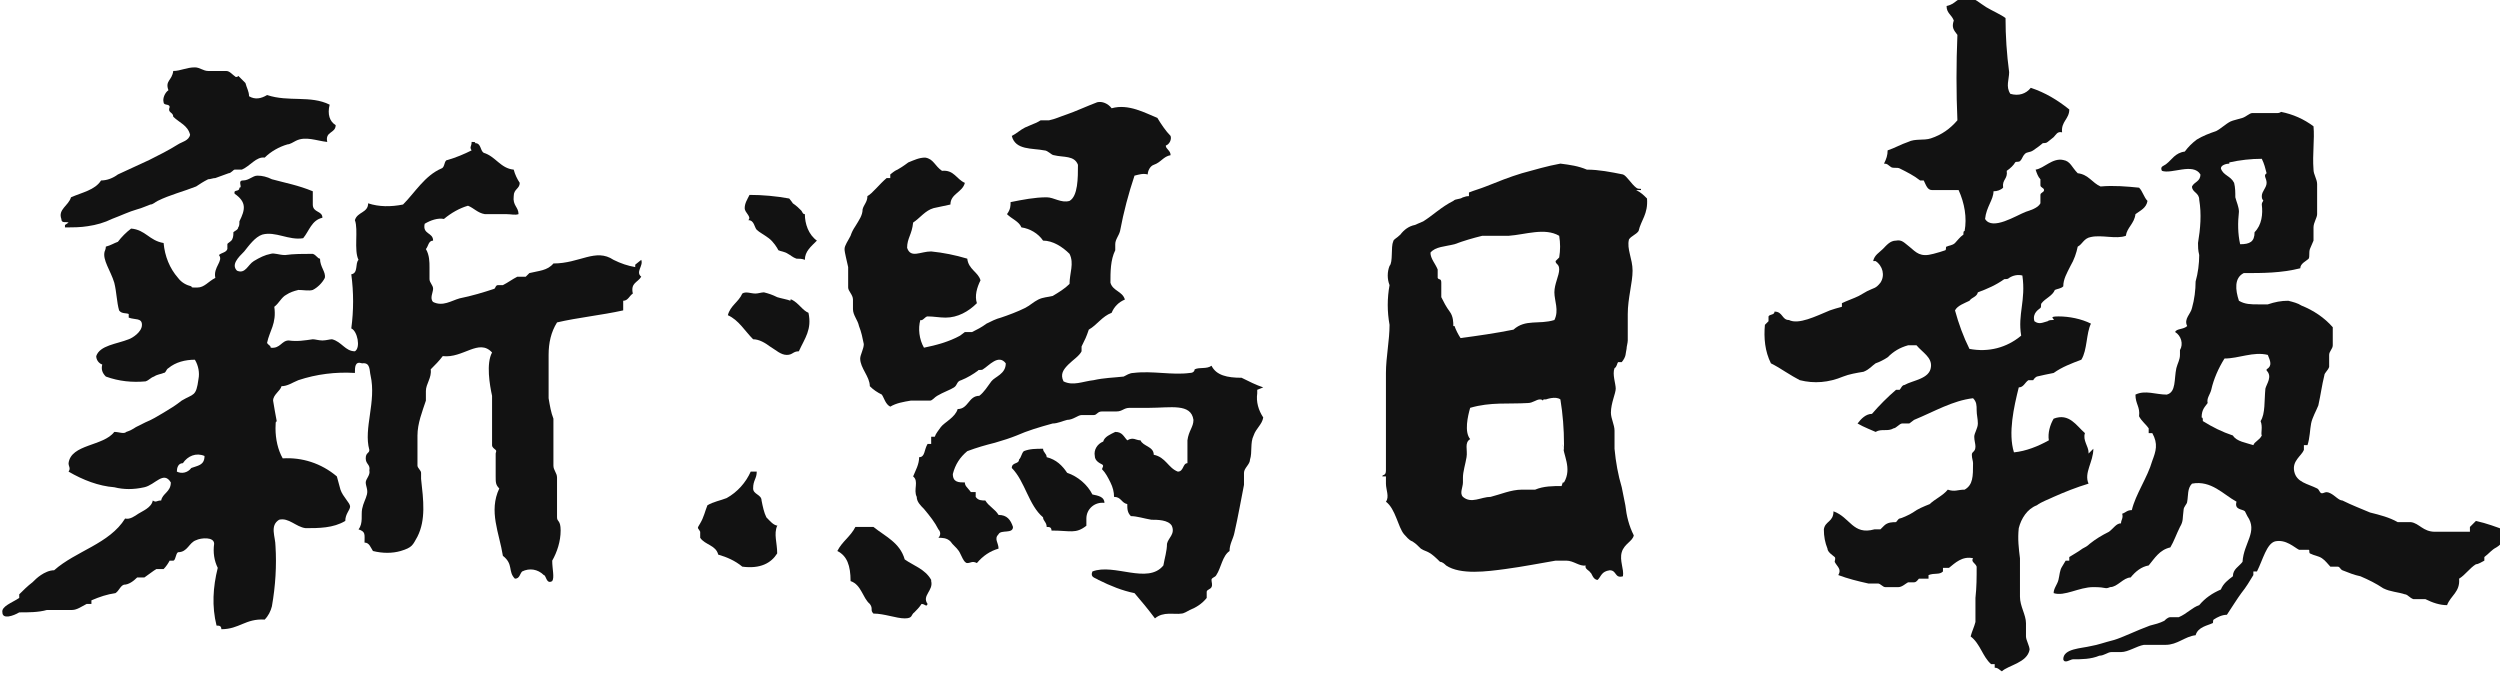<?xml version="1.0" encoding="UTF-8"?>
<svg xmlns="http://www.w3.org/2000/svg" id="_レイヤー_1" data-name=" レイヤー 1" version="1.1" viewBox="0 0 207.8 56">
  <defs>
    <style>
      .cls-1 {
        fill: #121212;
        fill-rule: evenodd;
        stroke-width: 0px;
      }
    </style>
  </defs>
  <path class="cls-1" d="M173.6,37.6c0-.5-.5-1-.3-1.6-.7-.6-1.3-1.7-2.6-1.2-.3.5-.5,1.2-.4,1.8-.9.5-1.9.9-2.9,1-.5-1.6,0-3.8.4-5.4.4,0,.5-.4.8-.6h.4s.1-.2.3-.3c.4-.1.9-.2,1.4-.3.7-.5,1.5-.8,2.3-1.1.5-.8.4-2.2.8-3-.8-.4-1.8-.6-2.7-.6s-.3.2-.4.3c-.2,0-.4,0-.5.1-.4.1-.7.3-1.1,0-.2-.7.4-1,.5-1.1s0-.3.1-.4c.3-.4.9-.6,1.1-1.1.2-.1.5-.1.7-.3,0-.6.3-1.1.6-1.7.3-.5.5-1.1.6-1.6.4-.2.5-.7,1.1-.8.9-.2,2.1.2,2.9-.1.1-.7.7-1,.8-1.8.4-.3.9-.5,1-1.1-.3-.3-.4-.8-.7-1.1-1-.1-2.1-.2-3.2-.1-.7-.3-1-1-1.9-1.1-.5-.5-.6-1-1.2-1.1-.9-.2-1.6.7-2.3.8.1.3.2.6.4.8v.5c0,.2.3.2.3.4s-.3.2-.3.4v.7c-.2.4-.9.6-1.2.7-.8.3-2.8,1.6-3.4.6.1-1,.7-1.6.7-2.3.3,0,.6-.1.8-.3-.1-.7.4-.7.3-1.4.3-.2.6-.5.7-.7.1-.1.2,0,.4-.1.2-.2.2-.4.4-.6.2-.2.4-.1.7-.3s.7-.5.8-.6c.1,0,.3,0,.4-.1l.5-.4c.2-.2.3-.5.7-.4-.1-.9.6-1.1.6-1.9-1-.8-2-1.4-3.2-1.8-.4.5-1,.7-1.7.5-.4-.6-.1-1.2-.1-1.8-.2-1.5-.3-3-.3-4.5-.4-.3-1.1-.6-1.6-.9-.5-.3-1-.8-1.5-.8-1.1,0-.9.5-1.8.7,0,.6.4.7.6,1.2-.2.6,0,.8.3,1.2-.1,2.4-.1,4.8,0,7.1-.6.7-1.3,1.2-2.2,1.5-.6.2-1.3,0-1.9.3-.6.2-1.1.5-1.7.7,0,.4-.1.7-.3,1.1.3,0,.3.1.6.3.2.1.5,0,.7.1.6.3,1.2.6,1.7,1h.3c.2.4.3.8.7.8h2.2c.5,1.1.7,2.3.5,3.4-.1,0-.1.1-.1.3-.3.2-.5.5-.7.7s-.5.2-.7.3c-.1,0,0,.2-.1.3-.3.1-.6.2-1,.3-1.1.3-1.4-.1-2-.6-.4-.3-.6-.6-1.1-.5-.5,0-.8.4-1.1.7-.3.3-.7.5-.8,1h.2c.6.4.8,1.2.4,1.8-.4.5-.5.4-1.1.7-.2.1-.5.3-.7.4-.4.2-1,.4-1.4.6v.3c-.4.1-.7.2-1,.3-1.2.5-2.6,1.2-3.4.8-.6,0-.5-.7-1.2-.7,0,.3-.4.2-.5.4v.4l-.3.3c-.1,1.1,0,2.2.5,3.2.4.2.9.5,1.2.7s1,.6,1.2.7c1.2.3,2.4.2,3.6-.3.5-.2,1.1-.3,1.7-.4.5-.2.7-.5,1-.7.3-.1.7-.3,1-.5.5-.5,1-.8,1.7-1h.7c.5.6,1.3,1,1.2,1.8-.1,1-1.5,1.1-2.2,1.5-.2,0-.3.3-.4.4,0,0-.2,0-.3,0-.7.6-1.4,1.3-2,2-.5,0-.9.4-1.2.8.5.3,1.3.6,1.5.7.5-.3,1,0,1.5-.3.2,0,.5-.4.7-.4h.6l.4-.3c1.7-.7,3.2-1.6,4.9-1.8.3.3.3.6.3,1s.1.7.1,1.1-.3.8-.3,1.1.1.6.1.8c0,.5-.3.4-.3.7s.1.5.1.7c0,1.1,0,1.8-.7,2.2-.6,0-.8.2-1.4,0-.4.5-1.1.8-1.5,1.2-.5.2-1,.4-1.4.7-.3.2-1,.5-1.1.5s-.2.2-.3.3c-.3,0-.7,0-1,.3,0,0-.2.2-.3.3-.2,0-.4,0-.5,0-1.8.5-2-1-3.4-1.5,0,.9-.7.8-.8,1.5,0,.6.1,1.1.3,1.6,0,.3.5.6.6.7s0,.3,0,.4c.2.4.6.6.3,1.1.8.3,1.6.5,2.5.7h.8c.2,0,.4.3.6.3.4,0,.7,0,1.1,0,.3,0,.6-.3.8-.4.2,0,.4,0,.5,0,.2,0,.3-.2.4-.3.4,0,.6,0,.8,0v-.3c.5-.2.9,0,1.2-.3v-.3c.3,0,.4,0,.5,0,.5-.4,1.1-1,2-.8-.2.3.2.4.3.7,0,.9,0,1.7-.1,2.6v2c-.1.4-.3.8-.4,1.2.8.6,1,1.7,1.7,2.3h.3v.3c.3,0,.4.2.6.3.5-.5,2.1-.7,2.3-1.8,0-.3-.3-.8-.3-1.1v-1.1c0-.7-.5-1.4-.5-2.2v-3.2c-.1-.8-.2-1.6-.1-2.5.2-.8.7-1.6,1.5-1.9.4-.3,1-.5,1.4-.7.9-.4,1.9-.8,2.9-1.1-.4-.9.4-1.8.4-2.9l-.4.4ZM163.7,29c-.5-1-.9-2.1-1.2-3.2.2-.4.8-.6,1.2-.8.2-.3.6-.3.7-.7.8-.3,1.5-.6,2.2-1.1.2,0,.3,0,.4-.1.3-.2.7-.3,1.1-.2.3,2.1-.4,3.2-.1,5-1.2,1-2.7,1.4-4.3,1.1h0Z"></path>
  <path class="cls-1" d="M5.4,18.6v.3c.7,0,1.3,0,1.9-.1.7-.1,1.4-.3,2-.6.8-.3,1.4-.6,2.1-.8.4-.1.8-.3,1.1-.4.2,0,.4-.2.6-.3,1-.5,2.2-.8,3.2-1.2.3-.2.6-.4,1-.6.2,0,.4-.1.6-.1l1.1-.4c.2,0,.4-.3.5-.3h.6c.7-.3,1.2-1.1,1.9-1,.5-.5,1.2-.9,1.9-1.1.2,0,.5-.2.7-.3.8-.4,1.7,0,2.6.1-.2-.9.7-.7.7-1.4-.5-.3-.7-.9-.5-1.7-1.6-.8-3.4-.2-5.2-.8-.5.3-1,.4-1.5.1,0-.4-.2-.7-.3-1.1-.2-.2-.3-.3-.5-.5s0,0-.3,0c-.3-.2-.5-.5-.8-.5h-1.5c-.4,0-.7-.3-1.1-.3-.7,0-1.2.3-1.8.3-.1.8-.7.8-.4,1.6-.3.2-.5.7-.4,1,0,.3.5.1.5.4-.2.5.3.4.3.8.5.5,1.2.7,1.4,1.5-.1.5-.7.6-1,.8-.8.5-1.6.9-2.4,1.3-.9.4-1.7.8-2.6,1.2-.4.3-.9.5-1.4.5-.5.8-1.6,1-2.5,1.4-.2.7-1.1,1-.8,1.8,0,.4.4.2.6.3l-.3.2Z"></path>
  <path class="cls-1" d="M105,32.2c-.6-.2-1.2-.5-1.8-.8-1.2,0-2.1-.2-2.5-1-.4.3-1,.1-1.4.3,0,0,0,.3-.4.3-1.5.2-3.1-.2-4.7,0-.3,0-.6.2-.8.3-.9.1-1.6.1-2.5.3-.9.1-1.7.5-2.5.1-.3-.6,0-1,.4-1.4s.9-.7,1.1-1.1v-.4c.3-.6.4-.8.6-1.4.7-.4,1.1-1.1,1.9-1.4.2-.5.6-.9,1.1-1.1-.2-.7-1-.7-1.2-1.4,0-.9,0-1.9.4-2.7,0-.2,0-.4,0-.5,0-.4.3-.7.4-1.1.3-1.6.7-3.1,1.2-4.6.4-.1.7-.2,1.1-.1,0-.3.2-.7.5-.8.6-.2.8-.7,1.4-.8,0-.4-.4-.5-.4-.8.3-.1.5-.5.4-.8-.4-.4-.8-1-1.1-1.5-1-.4-2.4-1.2-3.8-.8-.3-.4-.8-.6-1.2-.5-.8.3-1.9.8-2.5,1s-1,.4-1.5.5h-.7c0,0-.3.2-.6.3-.2.1-.5.2-.7.3-.4.2-.7.5-1.1.7.3,1.2,1.7,1,2.7,1.2.3,0,.6.4.8.4.8.2,1.7,0,2,.8,0,1.1,0,2.6-.7,3-.7.2-1.3-.3-1.9-.3-1,0-2,.2-3,.4,0,.3,0,.6-.3,1,.4.4,1,.6,1.2,1.1.7.1,1.4.5,1.8,1.1.8,0,1.6.5,2.2,1.1.4.8,0,1.6,0,2.5-.4.4-.9.7-1.4,1-.4.1-.8.1-1.2.3-.4.2-.7.5-1.1.7-.6.3-1.4.6-2,.8-.4.1-.8.3-1.2.5-.4.3-.8.5-1.2.7h-.6l-.4.3c-.9.5-2,.8-3,1-.4-.7-.5-1.6-.3-2.3.2.1.4-.3.6-.3.5,0,1,.1,1.5.1,1,0,1.9-.5,2.6-1.2-.2-.6,0-1.3.3-1.9-.2-.7-1-.9-1.1-1.8-1-.3-2-.5-3-.6-.9,0-1.7.6-2-.3,0-.8.4-1.1.5-2.1.6-.4,1-1,1.7-1.2.5-.1.9-.2,1.4-.3,0-.9,1-1,1.2-1.8-.7-.3-.9-1.1-1.9-1-.6-.4-.7-1-1.4-1.1-.5,0-.9.2-1.4.4-.4.3-.7.5-1.1.7,0,0-.3.2-.4.3v.3h-.3c-.6.5-1.2,1.3-1.6,1.5,0,.5-.3.7-.4,1.1,0,.5-.3.9-.6,1.4-.2.3-.3.5-.4.8-.2.4-.5.8-.5,1.1s.2,1,.3,1.5c0,.6,0,1.2,0,1.7,0,.3.4.6.4,1v.8c0,.5.4.9.5,1.4.2.5.3,1,.4,1.5,0,.4-.3.9-.3,1.2,0,.8.8,1.5.8,2.3.3.3.6.5,1,.7.2.3.3.8.7,1,.5-.3,1.1-.4,1.7-.5h1.6c.2,0,.4-.3.6-.4.5-.3,1.1-.5,1.4-.7s.2-.5.6-.6c.5-.2,1-.5,1.4-.8,0-.1.3,0,.4-.1.5-.3,1.3-1.3,1.9-.5,0,.9-.9,1.1-1.2,1.5-.3.4-.6.9-1,1.2-.9,0-.9,1.1-1.8,1.1-.2.7-1.1,1.1-1.4,1.5-.2.3-.4.5-.5.8h-.3c0,.3,0,.4,0,.6h-.3c-.3.5-.2,1.1-.7,1.1,0,.6-.3,1.1-.5,1.6.5.4,0,1.1.3,1.7,0,.4.3.7.6,1,.5.6.9,1.1,1.2,1.7.2.2.2.5,0,.7.3,0,.7,0,1,.3.2.3.5.5.7.8s.4,1,.7,1,.4-.2.8,0c.5-.6,1.1-1,1.8-1.2,0-.5-.4-.8,0-1.2.2-.4,1.2,0,1.2-.6-.2-.6-.5-1-1.2-1-.3-.5-.8-.7-1.1-1.2-.3,0-.6,0-.8-.3,0,0,0-.3,0-.4h-.4c-.3-.4-.5-.5-.5-.8-.5,0-1,0-1-.7.2-.8.6-1.4,1.2-1.9.8-.3,1.5-.5,2.3-.7.7-.2,1.3-.4,1.8-.6.9-.4,1.9-.7,3-1,.4,0,.8-.2,1.2-.3.5,0,.9-.4,1.2-.4h1c.3,0,.3-.3.7-.3s.7,0,1.2,0,.6-.3,1.1-.3h1.6c1.8,0,3.5-.4,3.7,1,0,.6-.4.9-.5,1.7,0,.7,0,1.2,0,1.9-.4,0-.3.7-.8.7-.8-.3-1-1.2-2-1.4,0-.7-.9-.7-1.1-1.2-.4,0-.6-.3-1.1,0-.3-.3-.4-.7-1-.7-.4.2-.9.4-1,.8-.5.2-.8.7-.7,1.2,0,.4.4.6.6.7s0,.3,0,.4c.3.3.5.7.7,1.1.2.4.3.8.3,1.2.6,0,.6.5,1.1.6,0,.4,0,.7.3,1,.5,0,1.1.2,1.7.3,0,0,0,0,0,0,.5,0,1.4,0,1.7.5.3.7-.3,1-.4,1.5,0,.6-.2,1.2-.3,1.8-1.3,1.6-4.1-.2-5.9.5-.2.5.2.5.5.7,1,.5,2,.9,3,1.1.6.7,1.1,1.3,1.7,2.1.7-.6,1.6-.3,2.2-.4.2,0,.5-.2.7-.3.5-.2,1-.5,1.4-1,0-.2,0-.4,0-.5,0-.2.3-.2.4-.4s0-.4,0-.6c0-.2.3-.2.4-.4.4-.6.5-1.6,1.1-2,0-.6.3-1,.4-1.5.3-1.3.6-3,.8-4,0-.4,0-.6,0-1s.5-.7.5-1.1c.2-.6,0-1.4.3-2,.2-.6.7-.9.8-1.5-.4-.6-.6-1.3-.5-2v-.3Z"></path>
  <path class="cls-1" d="M205.3,44.2c-.9,0-1.9,0-2.9,0s-1.3-.7-2-.8h-1.1c-.7-.4-1.5-.6-2.3-.8-.7-.3-1.5-.6-2.3-1-.3,0-.6-.4-1-.6s-.5,0-.7,0c-.2,0-.2-.3-.4-.4-.8-.4-1.7-.5-1.9-1.4s.6-1.3.8-1.8v-.4h.3c.2-.6.2-1.3.3-1.8s.4-1,.6-1.5c.2-.9.3-1.7.5-2.5,0-.2.3-.4.4-.7v-1c0-.3.3-.5.3-.8v-1.5c-.7-.8-1.6-1.4-2.6-1.8-.3-.2-.7-.3-1.1-.4-.6,0-1.1.1-1.7.3h-.8c-.6,0-1.1,0-1.6-.3-.3-.9-.4-1.9.4-2.3,1.6,0,3.1,0,4.7-.4,0-.4.5-.6.7-.8.1-.2,0-.5.1-.8.1-.2.2-.5.3-.7v-1.1c0-.4.3-.8.3-1.1v-2.5c0-.4-.3-.8-.3-1.2-.1-1.3.1-2.5,0-3.6-.8-.6-1.7-1-2.7-1.2,0,0-.1.1-.3.1h-2.1c-.2,0-.5.3-.8.4-.3.1-.8.2-1,.3-.4.2-.8.6-1.2.8-.6.2-1.1.4-1.6.7-.4.3-.7.6-1,1-.8.1-1.1.7-1.5,1-.2.2-.6.2-.4.6.8.3,2.6-.7,3.2.3,0,.6-.5.6-.7,1,0,.5.6.5.6,1.1.2,1.2.1,2.4-.1,3.6,0,.3,0,.6.1,1,0,.7-.1,1.5-.3,2.2,0,.7-.1,1.5-.3,2.2-.1.5-.7.9-.4,1.5-.3.3-.9.2-1,.5.5.3.7,1,.4,1.5v.4c0,.4-.2.7-.3,1.1-.2.9,0,2-.8,2.2-.9,0-1.8-.4-2.6,0,0,.8.4,1,.3,1.8.2.4.6.7.8,1v.4h.3c.5.9.3,1.5,0,2.3-.4,1.4-1.4,2.8-1.7,4.1-.4,0-.5.2-.8.3.1.4-.1.5-.1.8-.4,0-.6.4-1,.7-.6.3-1.1.6-1.6,1-.2.2-.4.3-.6.4-.4.3-.8.5-1.1.7v.3h-.3l-.3.5c-.2.3-.2.7-.3,1.1-.1.4-.4.7-.4,1.1.9.3,2.1-.5,3.3-.5s.9.2,1.4,0c.6,0,1.1-.8,1.7-.8.4-.5.9-.9,1.5-1,.5-.6.9-1.3,1.8-1.5.3-.5.5-1.1.8-1.7.3-.5.2-.7.3-1.4,0-.3.3-.5.3-.7.1-.5,0-1.1.4-1.5,1.6-.3,2.6.9,3.7,1.5-.2.7.5.6.7.8l.2.4c.9,1.3-.3,2.2-.4,3.8-.3.4-.8.6-.8,1.2-.4.3-.8.6-1,1.1-.7.3-1.3.7-1.8,1.3-.6.2-1,.7-1.7,1-.2,0-.5,0-.7,0-.2,0-.4.2-.5.3-.4.2-.8.3-1.2.4-1.1.4-2.3,1-3,1.2-.8.2-1.3.4-1.9.5-.8.2-2.3.2-2.3,1.1.1.4.6,0,.8,0,.7,0,1.5,0,2.2-.3.4,0,.7-.3,1-.3h.8c.6,0,1.3-.5,1.9-.6h1.8c1,0,1.6-.7,2.5-.8.2-.7,1-.8,1.4-1,.1,0,0-.2.1-.3.3-.2.7-.4,1.1-.4.4-.6.9-1.4,1.2-1.8.4-.5.7-1,1-1.5v-.3h.3c.5-1,.8-2.3,1.5-2.5.9-.2,1.6.5,2,.7.2,0,.7,0,.8,0s0,.2.1.3c.4.2.7.2,1,.4s.5.5.7.7c.2,0,.4,0,.6,0s.2.2.4.3c.5.2,1,.4,1.5.5.7.3,1.3.6,1.9,1,.6.3,1.2.3,1.8.5.2,0,.4.3.7.4.3,0,.7,0,1,0,.6.3,1.2.5,1.8.5.3-.8,1.1-1.1,1-2.2.5-.3.9-.9,1.4-1.2.2,0,.5-.2.7-.3v-.3c.4-.3.6-.6,1-.8.5-.3.8-.8.8-1.4-.8-.3-1.6-.6-2.5-.8l-.5.5ZM185.3,13.5c.9-.2,1.8-.3,2.7-.3.2.4.3.8.4,1.2-.3.2,0,.4,0,.8s-.4.7-.4,1.1.2.3.1.4c0,.1-.1.1-.1.3.1.8,0,1.7-.6,2.3,0,.8-.4,1-1.2,1-.2-.9-.2-1.8-.1-2.7,0-.4-.2-.8-.3-1.2,0-.4,0-.8-.1-1.2-.3-.6-.9-.6-1.1-1.2,0-.3.5-.4.7-.4h0ZM188.4,30.8c.5.5,0,1.1-.1,1.5-.1,1,0,2.1-.4,2.7.2.5,0,1,.1,1.2-.2.4-.6.5-.7.8-.6-.2-1.4-.3-1.7-.8-.9-.3-1.7-.7-2.5-1.2,0-.2,0-.3-.1-.3,0-.7.3-.9.5-1.2-.1-.4.2-.7.3-1.1.2-.9.6-1.8,1.1-2.6,1.2,0,2.4-.6,3.6-.3.2.5.4.9-.1,1.2h0Z"></path>
  <path class="cls-1" d="M52.8,22.2c-.6-.1-1.2-.3-1.8-.6-1.5-1-2.8.3-5,.3-.5.6-1.2.6-2,.8l-.3.3h-.7c-.4.2-.8.5-1.2.7h-.4c-.2,0-.2.2-.3.3-.9.3-1.9.6-2.9.8-.7.2-1.4.7-2.2.3-.3-.3,0-.8,0-1.1s-.3-.5-.3-.8,0-.6,0-1,0-1-.3-1.5c.2-.2.2-.7.6-.7,0-.7-.9-.5-.7-1.4.5-.3,1.1-.5,1.6-.4.6-.5,1.3-.9,2-1.1.5.2.8.6,1.4.7h1.8c.4,0,.7.1,1,0,0-.6-.5-.7-.4-1.5,0-.6.5-.6.5-1.1-.2-.3-.4-.7-.5-1.1-1.1-.1-1.5-1.1-2.5-1.4-.3-.2-.2-.8-.7-.8,0-.1,0-.1-.3-.1,0,.4-.2.4,0,.7-.6.3-1.3.6-2,.8-.3,0-.2.6-.5.7-1.4.6-2.2,2-3.2,3-1,.2-2,.2-2.9-.1,0,.8-.9.7-1.1,1.4.3.8-.1,2.5.3,3.3-.3.3,0,1.1-.6,1.2.2,1.5.2,3,0,4.5.5.2.8,1.6.3,1.9-.8,0-1.1-.8-1.9-1-.2,0-.5.1-.8.1s-.6-.1-.8-.1c-.7.1-1.3.2-2,.1-.6,0-.7.7-1.5.6,0-.2-.2-.2-.3-.4.2-1,.8-1.6.6-3,.4-.3.6-.8,1-1,.3-.2.6-.3,1-.4.4,0,.9.1,1.2,0,.4-.2.8-.6,1-1,.1-.5-.4-.9-.4-1.6-.2,0-.3-.3-.6-.4-.8,0-1.6,0-2.3.1-.5,0-.9-.2-1.2-.1-.5.1-.9.3-1.4.6-.5.3-.7,1.1-1.4.8-.5-.5.1-1.1.6-1.6.4-.5.9-1.2,1.5-1.4,1.1-.3,2.2.5,3.4.3.5-.6.7-1.5,1.6-1.7,0-.6-.8-.4-.8-1.1v-1.1c-1.2-.5-2.3-.7-3.4-1-.4-.2-.8-.3-1.2-.3s-.7.4-1.2.4,0,.6-.3.6c0,.4-.5.1-.4.5,1,.7.9,1.3.4,2.3,0,.2,0,.4-.1.5,0,.2-.3.3-.4.4,0,.2,0,.4-.1.6s-.4.3-.4.4v.4c-.1.3-.5.3-.7.5.4.5-.5,1-.3,1.9-.6.3-.9.8-1.5.8s-.4,0-.5-.1c-.4-.1-.8-.3-1.1-.7-.7-.8-1.1-1.8-1.2-2.9-1.2-.2-1.5-1.1-2.7-1.2-.4.3-.8.7-1.1,1.1-.3.1-.6.3-1,.4,0,.2-.1.4-.1.4-.2.7.5,1.6.8,2.6.2.8.2,1.6.4,2.3.2.3.6.2.8.3v.3c.5.2,1.1,0,1.1.6s-.8,1.1-1.1,1.2c-1,.4-2.4.5-2.7,1.4,0,.3.2.6.5.7-.1.4,0,.7.3,1,1.1.4,2.2.5,3.3.4.3-.1.4-.3.7-.4.3-.2.6-.2.8-.3.2,0,.2-.3.4-.4.6-.5,1.4-.7,2.2-.7.3.5.4,1.1.3,1.6-.2,1.5-.4,1.2-1.4,1.8-.5.4-1,.7-1.5,1s-1,.6-1.5.8l-.8.4c-.3.2-.5.3-.8.4-.2.2-.6,0-1,0-.9,1.2-3.6,1-3.8,2.6,0,.3.2.4,0,.7,1.2.7,2.5,1.2,3.8,1.3.8.2,1.6.2,2.5,0,.9-.2,1.6-1.4,2.2-.4,0,.8-.7.9-.8,1.5-.4,0-.4.2-.7,0-.1.6-.9.9-1.2,1.1s-.7.5-1.1.4c-1.3,2.1-4.1,2.7-5.9,4.3-.4,0-.8.2-1.1.4s-.5.4-.7.6c-.4.3-.8.7-1.1,1v.3c-.6.4-1.5.7-1.4,1.2,0,.6.9.3,1.4,0,.8,0,1.6,0,2.3-.2h2.1c.4,0,.8-.3,1.2-.5h.4v-.3c.7-.3,1.3-.5,2-.6.3-.2.4-.6.7-.7.4,0,.8-.3,1.1-.6.2,0,.2,0,.6,0,.3-.2.8-.6,1-.7.1,0,.3,0,.6,0,.2-.2.4-.5.5-.7h.3c.2,0,.2-.6.4-.7.8,0,.9-.8,1.5-1,.4-.2,1.5-.3,1.5.3-.1.7,0,1.4.3,2-.4,1.6-.5,3.2-.1,4.8.2,0,.4,0,.4.3,1.5,0,2-.9,3.6-.8.3-.3.5-.7.6-1.1.3-1.7.4-3.4.3-5,0-.8-.5-1.7.3-2.2.8-.2,1.4.6,2.2.7,1.1,0,2.3,0,3.3-.6,0-.6.4-.9.4-1.2s-.6-.8-.8-1.4c-.1-.4-.2-.7-.3-1.1-1.3-1.1-2.9-1.6-4.5-1.5-.4-.7-.6-1.6-.6-2.5s.1-.4.1-.6c-.1-.5-.2-1.1-.3-1.7,0-.5.6-.8.7-1.2.5,0,.9-.3,1.4-.5,1.5-.5,3.1-.7,4.7-.6,0-.5,0-1,.6-.8.7-.1.6.6.7,1,.5,2.2-.6,4.4-.1,6.2,0,.3-.3.2-.3.7s.4.5.3,1c.1.4-.3.7-.3,1s.2.6.1,1-.3.7-.4,1.2.1,1.2-.3,1.7c.6.2.5.4.5,1.1.4,0,.5.4.7.7.8.2,1.6.2,2.3,0,1-.3,1-.5,1.4-1.2.7-1.4.5-3,.3-4.8v-.5c0-.2-.3-.4-.3-.6,0-.6,0-1,0-1.5s0-.7,0-1c0-1,.4-2,.7-2.9v-.8c0-.6.5-1.1.4-1.8.4-.4.7-.7,1-1.1,1.7.2,3-1.5,4.1-.3-.5.9-.2,2.7,0,3.6,0,1.4,0,3,0,4.1,0,.2.2.3.3.4s0,.2,0,.3,0,0,0,.3c0,.6,0,1.1,0,1.6s0,.7.3,1c-.9,1.9,0,3.7.3,5.6.9.7.4,1.3,1,1.9.4,0,.4-.4.6-.6.6-.3,1.3-.2,1.8.3.2,0,.2.8.7.5.2-.3,0-1,0-1.7.4-.7.7-1.6.7-2.5s-.3-.7-.3-1.1c0-1,0-2.2,0-3.3,0-.4-.3-.6-.3-1s0-.6,0-.8v-3.1c-.2-.5-.3-1.1-.4-1.7v-3.6c0-1,.2-1.9.7-2.7,1.7-.4,3.7-.6,5.5-1v-.8c.4,0,.5-.4.8-.6-.2-.9.4-.9.7-1.4-.5-.4.2-.9,0-1.4l-.5.4ZM15.9,38.9h0c-.3.4-.8.5-1.2.3,0-.3.1-.7.5-.7.4-.6,1.1-.9,1.8-.6,0,.8-.6.8-1.1,1Z"></path>
  <path class="cls-1" d="M136.4,15.7c-.1,0-.3,0-.4-.1-.4-.3-.8-1-1.1-1.1-1-.2-2-.4-3-.4-.7-.3-1.4-.4-2.2-.5-1.1.2-2.1.5-3.2.8-1,.3-2,.7-3,1.1-.5.2-.9.3-1.4.5v.3c-.3,0-.4.1-.5.1-.3.2-.6.1-.8.3-1,.5-1.7,1.2-2.5,1.7-.2.1-.5.2-.7.3-.5.1-.9.4-1.2.8-.3.3-.6.4-.6.6-.2.4,0,1.7-.3,2-.2.5-.2,1.1,0,1.6-.2,1.1-.2,2.2,0,3.3,0,1.3-.3,2.7-.3,4s0,3,0,4,0,.6,0,.8v1.1c0,0,0,.2,0,.3,0,.8,0,1.4,0,1.9s-.3.3-.3.5h.3c0,.3,0,.6,0,.6,0,.5.3,1.1,0,1.5.8.6,1,2.1,1.5,2.7.2.2.4.5.7.6.3.2.4.3.7.6.3.2.5.2.8.4s.7.6.8.7c.2,0,.4.2.5.3,1.2.8,3.4.5,4.9.3s3-.5,4.2-.7h.9c.6,0,1.1.5,1.6.4-.1.3.3.4.4.6.1,0,.2.6.6.6.3-.3.3-.7,1-.8.6,0,.4.7,1.1.5.1-.6-.3-1.3-.1-2s.9-.9,1-1.4c-.4-.8-.6-1.6-.7-2.5-.1-.5-.2-1-.3-1.5-.3-1-.5-2.1-.6-3.2v-1.5c0-.5-.3-1-.3-1.5,0-.8.4-1.6.4-2s-.3-1.2-.1-1.7c.2-.1.2-.4.3-.5h.3c.4-.5.3-.7.4-1.1,0-.2.1-.5.1-.7v-2.2c0-1.3.4-2.6.4-3.6s-.5-1.8-.3-2.6c.2-.3.6-.4.8-.7.2-.9.8-1.4.7-2.7-.3-.3-.5-.5-.9-.7h.4ZM120.8,27.1c0-.3,0-.8-.3-1.2s-.5-.8-.7-1.2c0-.4,0-.8,0-1.2s-.2-.2-.3-.4v-.7c-.2-.5-.6-.9-.6-1.4.4-.5,1.2-.5,2-.7.8-.3,1.5-.5,2.3-.7h2.2c1.4-.1,3-.7,4.2,0,.1.6.1,1.2,0,1.8l-.3.3c0,.3.3.2.3.7s-.4,1.2-.4,1.9.4,1.5,0,2.3c-1.3.4-2.4-.1-3.4.8-1.5.3-2.9.5-4.4.7-.2-.3-.4-.7-.5-1ZM129.8,40.4c-.7,0-1.5,0-2.2.3h-1.1c-.9,0-1.8.4-2.6.6-.8,0-1.6.6-2.3,0-.3-.3,0-.8,0-1.2s0-.2,0-.4c0-.5.2-1.1.3-1.7s-.2-1.2.3-1.5c-.5-.6-.2-1.9,0-2.6,1.7-.5,3.2-.3,4.8-.4.4,0,.7-.3,1-.3s.2.2.3,0c0,0,0,0,.1,0s.1,0,.1,0c0,0,.8-.3,1.2,0,.2,1.2.3,2.5.3,3.7s-.1,0-.1,0c0,.9.8,2,.1,3.2h-.1Z"></path>
  <path class="cls-1" d="M66.6,17.5c-.2-.2-.4-.4-.7-.6,0,0-.2-.3-.3-.4-1.1-.2-2.2-.3-3.3-.3-.2.4-.4.7-.4,1.1s.6.7.3,1c.5,0,.5.6.7.8s.6.4,1,.7c.4.3.7.8.8,1,.2.1.5.1.8.3.2.1.4.3.7.4.2,0,.5,0,.7.1,0-.7.5-1.1,1-1.6-.7-.5-1-1.4-1-2.2-.2,0-.2-.2-.3-.3Z"></path>
  <path class="cls-1" d="M65.7,25c-.2-.1-.8-.2-1.1-.3-.4-.2-.7-.3-1.1-.4-.2,0-.5.1-.7.1-.4,0-.8-.2-1.1,0-.3.7-1,1-1.2,1.8.9.4,1.4,1.3,2.1,2,.5,0,1,.3,1.4.6.5.3.9.7,1.4.7s.5-.3,1-.3c.5-1.1,1.1-1.8.8-3.2-.5-.2-.8-.8-1.4-1.1h-.1Z"></path>
  <path class="cls-1" d="M91.8,41.8c0-.5-.5-.6-1-.7-.4-.8-1.2-1.5-2.1-1.8-.4-.6-.9-1.1-1.7-1.3,0-.3-.3-.4-.3-.7-.6,0-1.1,0-1.6.2-.2.2-.2.5-.4.7,0,.4-.6.2-.6.7,1.1,1.1,1.4,3.1,2.6,4.1,0,.3.3.4.3.8.2,0,.4,0,.4.3,1.6,0,2,.3,2.9-.4,0-.2,0-.4,0-.6,0-.8.7-1.4,1.5-1.3h0Z"></path>
  <path class="cls-1" d="M64.7,43.7c-.4,0-.7-.4-1-.7-.2-.4-.3-.9-.4-1.4,0-.5-.7-.5-.7-1,0-.7.3-.8.3-1.4h-.5c-.4.9-1.1,1.7-2,2.2-.5.2-1.1.3-1.6.6-.2.5-.3,1-.6,1.5s-.2.3,0,.7c0,.2,0,.4,0,.5.4.6,1.3.6,1.5,1.4.7.2,1.4.5,2,1,1.5.2,2.4-.3,2.9-1.1,0-.9-.3-1.6,0-2.3Z"></path>
  <path class="cls-1" d="M77.4,48.2c-.5-.9-1.5-1.2-2.2-1.7-.4-1.4-1.6-1.9-2.6-2.7-.7,0-.9,0-1.5,0-.4.8-1.1,1.2-1.5,2,.8.4,1.1,1.2,1.1,2.5.9.3,1,1.4,1.6,1.9.3.4,0,.5.3.8.9,0,1.9.4,2.6.4s.5-.3.8-.5c.2-.2.4-.4.6-.7.3,0,.4.3.5,0-.5-.7.5-1.1.3-1.9h0Z"></path>
</svg>
